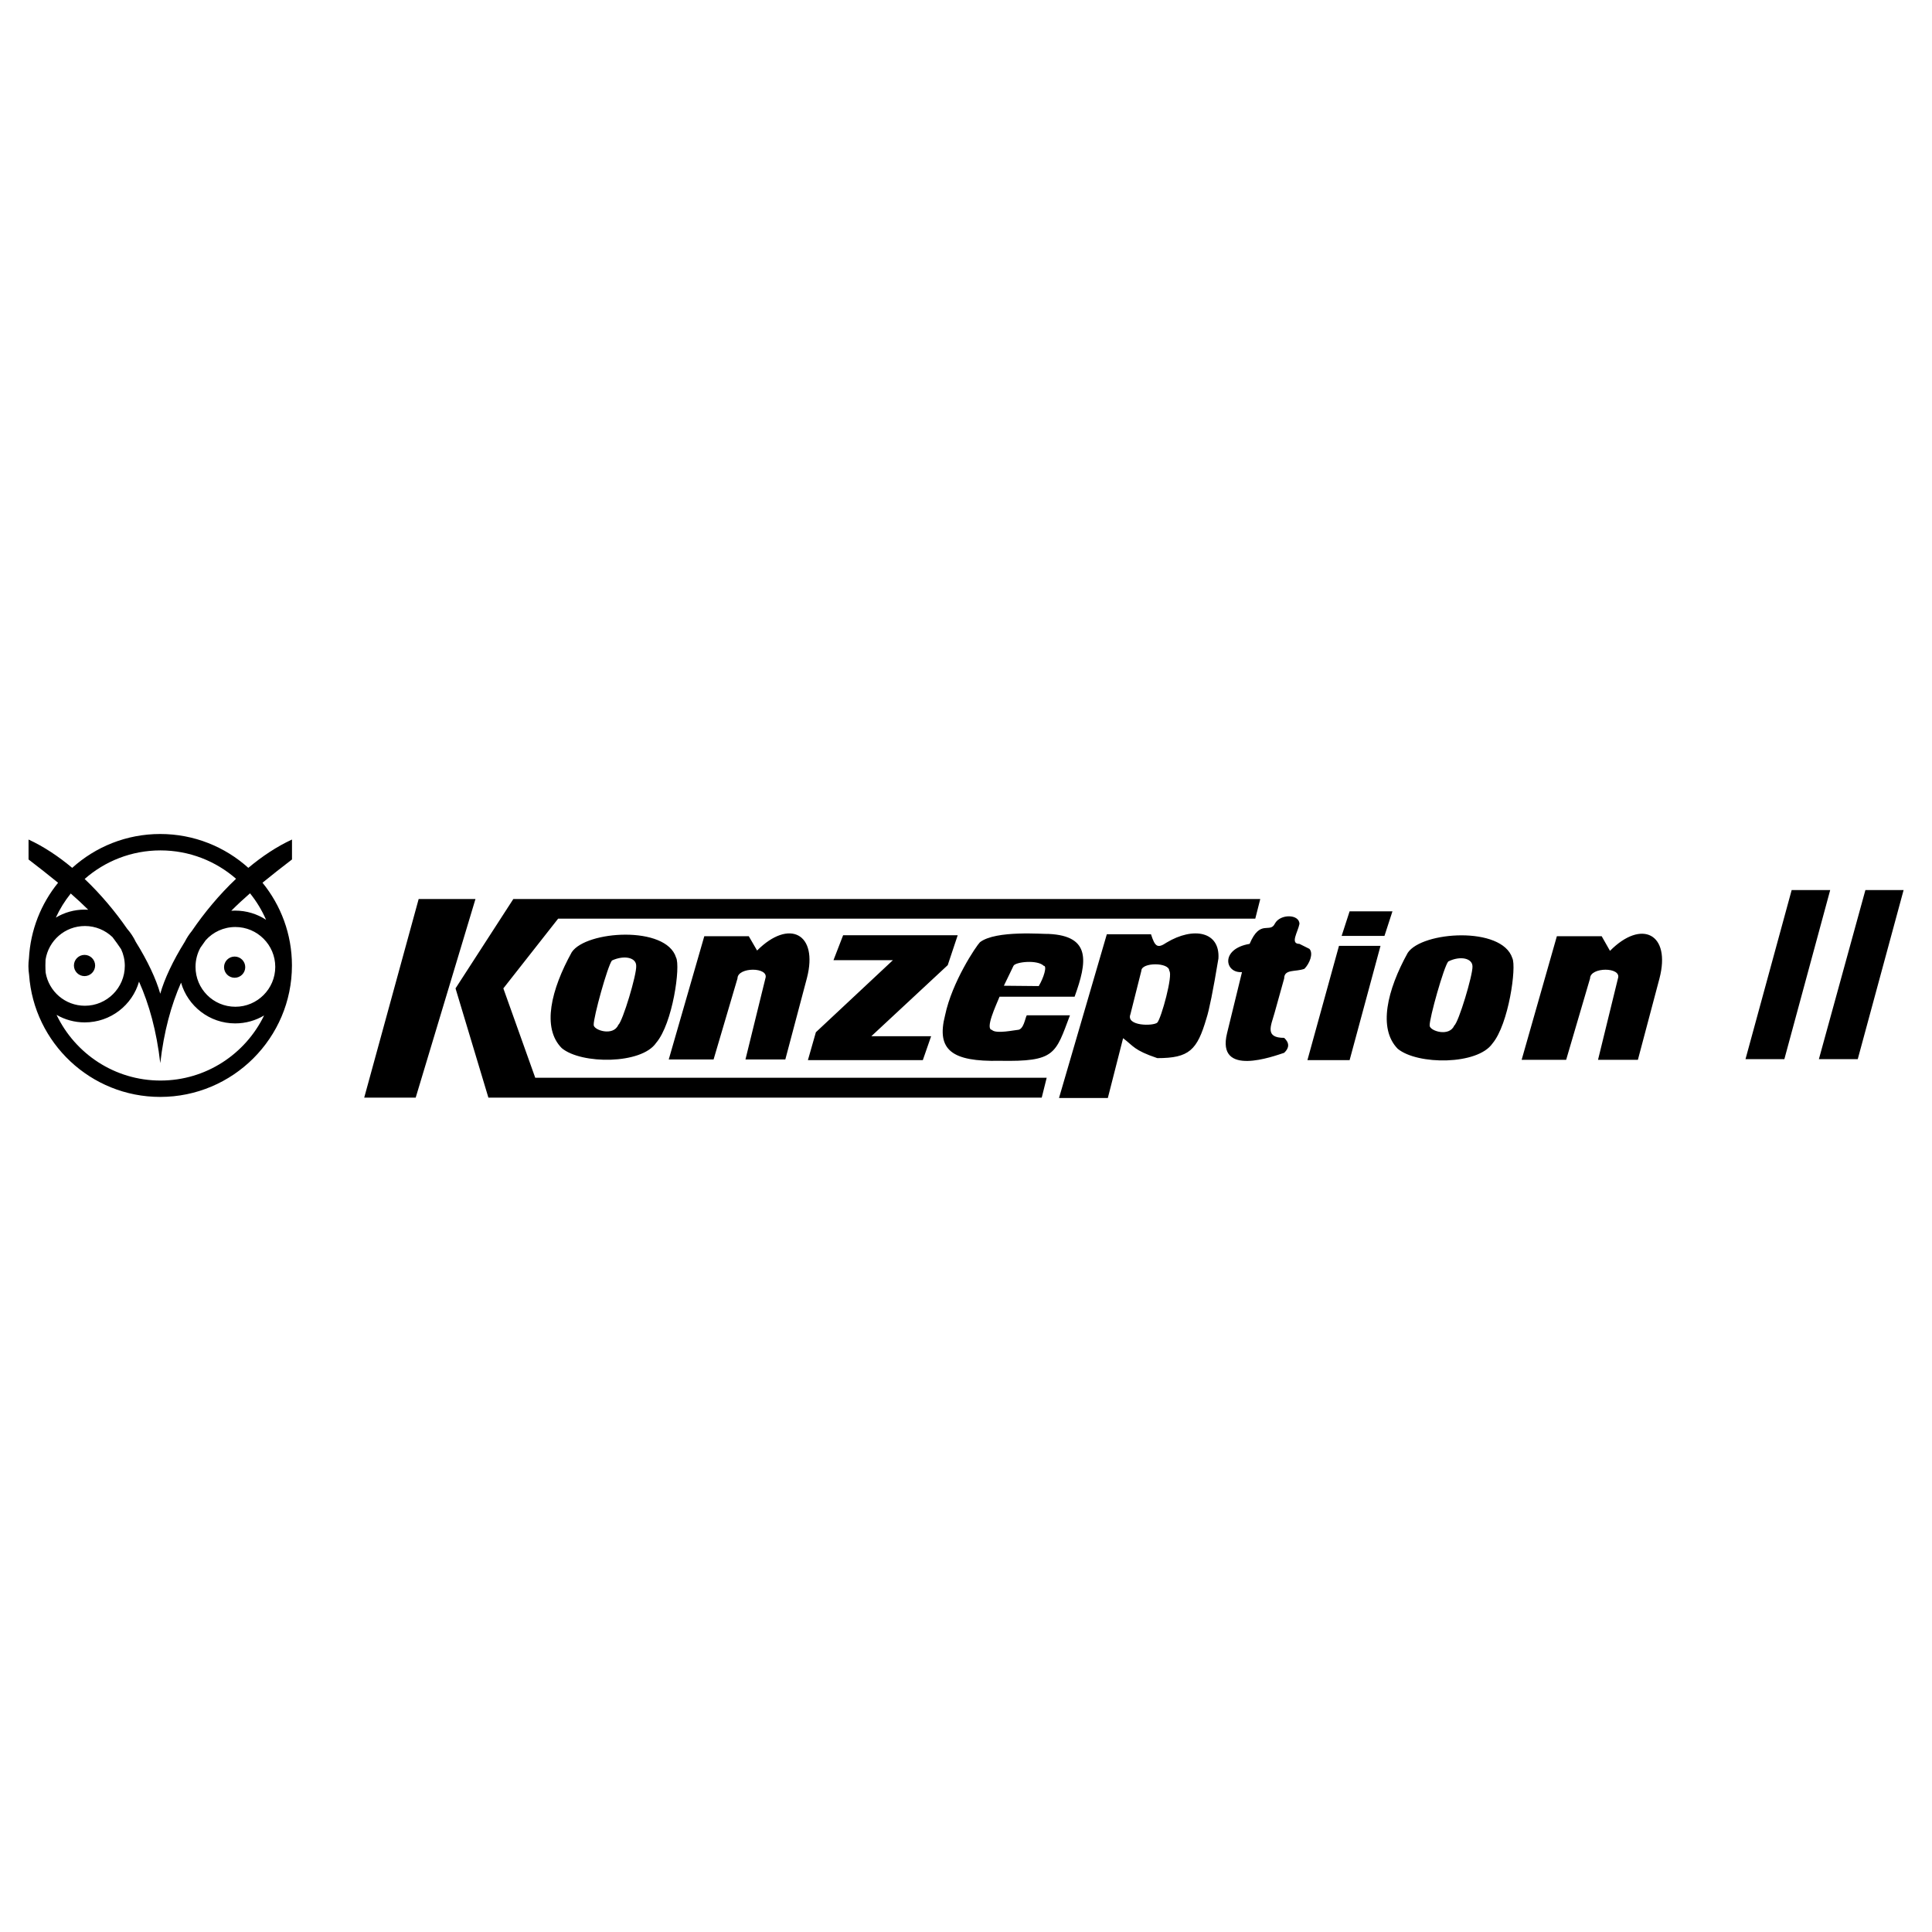 <?xml version="1.0" encoding="utf-8"?>
<!-- Generator: Adobe Illustrator 13.0.0, SVG Export Plug-In . SVG Version: 6.00 Build 14948)  -->
<!DOCTYPE svg PUBLIC "-//W3C//DTD SVG 1.0//EN" "http://www.w3.org/TR/2001/REC-SVG-20010904/DTD/svg10.dtd">
<svg version="1.0" id="Layer_1" xmlns="http://www.w3.org/2000/svg" xmlns:xlink="http://www.w3.org/1999/xlink" x="0px" y="0px"
	 width="192.756px" height="192.756px" viewBox="0 0 192.756 192.756" enable-background="new 0 0 192.756 192.756"
	 xml:space="preserve">
<g>
	<polygon fill-rule="evenodd" clip-rule="evenodd" fill="#FFFFFF" points="0,0 192.756,0 192.756,192.756 0,192.756 0,0 	"/>
	<path fill-rule="evenodd" clip-rule="evenodd" d="M7.375,96.328c0-0.583,0.475-1.058,1.058-1.058s1.058,0.475,1.058,1.058
		s-0.475,1.059-1.058,1.059S7.375,96.911,7.375,96.328L7.375,96.328z M2.887,95.626c0.15-2.851,1.215-5.466,2.907-7.552
		c-0.949-0.78-1.935-1.546-2.946-2.324v-1.989c1.522,0.702,2.988,1.681,4.356,2.825c2.324-2.098,5.401-3.378,8.78-3.378
		s6.461,1.28,8.792,3.377c1.368-1.144,2.834-2.123,4.356-2.825v1.989c-1.01,0.777-1.995,1.542-2.943,2.321
		c1.836,2.257,2.938,5.13,2.938,8.254c0,7.226-5.891,13.116-13.142,13.116c-6.937,0-12.606-5.393-13.083-12.188
		c-0.044-0.281-0.067-0.569-0.067-0.862C2.834,96.132,2.853,95.876,2.887,95.626L2.887,95.626z M4.529,96.325
		c0-0.192,0.005-0.384,0.015-0.574c0.294-1.9,1.926-3.362,3.93-3.362c1.064,0,2.033,0.422,2.749,1.108
		c0.298,0.389,0.585,0.79,0.861,1.203c0.236,0.508,0.368,1.072,0.368,1.667c0,2.19-1.788,3.977-3.978,3.977
		c-1.986,0-3.608-1.438-3.922-3.312C4.538,96.797,4.529,96.562,4.529,96.325L4.529,96.325z M5.572,91.548
		c0.396-0.864,0.898-1.67,1.487-2.403c0.601,0.526,1.183,1.062,1.743,1.619c-0.117-0.007-0.234-0.012-0.354-0.012
		C7.398,90.752,6.414,91.042,5.572,91.548L5.572,91.548z M8.446,87.695c2.019-1.772,4.666-2.85,7.563-2.85
		c2.888,0,5.525,1.07,7.542,2.831c-1.687,1.597-3.188,3.415-4.414,5.214c-0.268,0.324-0.5,0.679-0.691,1.058
		c-1.19,1.904-2.046,3.734-2.457,5.197c-0.409-1.457-1.261-3.279-2.445-5.177c-0.225-0.474-0.515-0.911-0.857-1.3
		C11.496,90.948,10.055,89.221,8.446,87.695L8.446,87.695z M24.944,89.125c0.646,0.8,1.186,1.688,1.601,2.642
		c-0.886-0.579-1.945-0.915-3.085-0.915c-0.129,0-0.258,0.005-0.385,0.014C23.674,90.266,24.298,89.688,24.944,89.125L24.944,89.125
		z M26.348,101.314c-1.857,3.834-5.786,6.492-10.338,6.492c-4.576,0-8.522-2.688-10.368-6.555c0.826,0.479,1.785,0.754,2.807,0.754
		c2.581,0,4.749-1.721,5.422-4.068c1.014,2.27,1.748,4.92,2.119,8.131c0.365-3.162,1.082-5.781,2.073-8.029
		c0.674,2.346,2.837,4.066,5.397,4.066C24.517,102.105,25.503,101.816,26.348,101.314L26.348,101.314z M20.524,93.806
		c-0.179,0.241-0.354,0.487-0.524,0.737c-0.314,0.57-0.493,1.226-0.493,1.923c0,2.19,1.762,3.978,3.978,3.978
		c2.19,0,3.978-1.787,3.978-3.978c0-2.19-1.787-3.978-3.978-3.978C22.302,92.488,21.249,92.998,20.524,93.806L20.524,93.806z
		 M22.352,96.494c0-0.583,0.475-1.058,1.058-1.058s1.058,0.475,1.058,1.058s-0.475,1.057-1.058,1.057S22.352,97.076,22.352,96.494
		L22.352,96.494z"/>
	<path fill-rule="evenodd" clip-rule="evenodd" d="M178.754,88.804h3.844l-4.572,16.866h-3.877L178.754,88.804L178.754,88.804z
		 M186.111,88.804h3.811l-4.574,16.866h-3.877L186.111,88.804L186.111,88.804z M41.77,89.698h5.667l-5.964,19.815h-5.136
		L41.77,89.698L41.77,89.698z M51.213,89.698h6.429h68.094l-0.496,1.955H55.687l-5.468,6.958l3.181,8.914h51.029l-0.496,1.988
		H53.699h-4.971l-3.28-10.902L51.213,89.698L51.213,89.698z M133.59,94.37h4.143l-3.082,11.399h-4.209L133.59,94.37L133.59,94.37z
		 M134.65,90.924h4.275l-0.797,2.452h-4.273L134.65,90.924L134.65,90.924z M129.646,92.183c-0.166,0.829-0.961,1.988,0,1.988
		l0.994,0.497c0.432,0.464,0,1.491-0.496,1.988c-0.861,0.332-2.021,0-2.021,0.96l-0.961,3.447c-0.365,1.291-0.994,2.484,0.961,2.484
		c0.529,0.498,0.529,0.994,0,1.492c-1.027,0.33-6.793,2.484-5.699-1.955l1.49-6.098c-1.723,0.133-2.188-2.32,0.762-2.817
		c1.061-2.518,2.021-0.994,2.52-2.021C127.725,91.156,129.646,91.189,129.646,92.183L129.646,92.183z M113.873,96.856l-1.092,4.341
		c-0.465,1.191,2.285,1.191,2.684,0.828c0.396-0.432,1.59-4.772,1.193-5.169C116.658,95.994,113.873,95.994,113.873,96.856
		L113.873,96.856z M110.428,93.21h4.406c0.398,1.226,0.631,1.458,1.559,0.829c2.65-1.591,5.334-1.126,5.17,1.59
		c-0.531,3.214-0.93,5.169-1.193,5.964c-0.928,3.182-1.723,3.977-4.904,3.977c-2.354-0.795-2.354-1.193-3.414-1.988l-1.523,5.965
		h-4.871L110.428,93.21L110.428,93.21z M102.441,101.297h4.309c-1.459,3.875-1.459,4.639-7.025,4.539
		c-4.738,0.1-6.329-1.061-5.435-4.539c0.696-3.348,3.115-6.927,3.48-7.291c1.589-1.226,6.363-0.795,6.859-0.828
		c4.242,0.199,3.844,2.783,2.584,6.262h-7.488c-0.365,0.896-1.457,3.215-0.762,3.314c0.396,0.432,2.352,0,2.551,0
		C102.145,102.754,102.275,101.561,102.441,101.297L102.441,101.297z M103.635,98.381c0.498-0.83,0.861-2.022,0.498-2.022
		c-0.631-0.629-2.818-0.397-3.016,0c-0.232,0.464-0.564,1.192-0.961,1.989L103.635,98.381L103.635,98.381z M89.088,95.795h-5.931
		l0.961-2.485H95.55l-0.994,2.982l-7.622,7.091h5.965l-0.829,2.387H80.605l0.795-2.783L89.088,95.795L89.088,95.795z
		 M155.328,93.409h4.473l0.828,1.458c3.148-3.181,6.098-1.723,4.938,2.75l-2.154,8.119h-3.977l1.988-8.119
		c0.398-1.159-2.783-1.159-2.783,0l-2.385,8.119h-4.441L155.328,93.409L155.328,93.409z M70.267,93.409h4.44l0.828,1.425
		c3.181-3.181,6.13-1.723,4.971,2.75l-2.154,8.119h-3.977l1.988-8.086c0.397-1.159-2.783-1.159-2.783,0l-2.386,8.086h-4.473
		L70.267,93.409L70.267,93.409z M61.685,102.258c0.431-0.332,1.855-5.037,1.789-5.899c0-0.828-1.193-1.093-2.419-0.53
		c-0.431,0.53-1.855,5.666-1.822,6.429C59.232,102.787,61.187,103.416,61.685,102.258L61.685,102.258z M57.045,95
		c1.425-2.154,9.411-2.684,10.405,0.53c0.464,0.861-0.332,6.595-1.988,8.517c-1.458,2.152-7.456,2.152-9.411,0.529
		C54.03,102.555,54.991,98.711,57.045,95L57.045,95z M145.088,102.322c0.432-0.297,1.855-5.036,1.822-5.897
		c0-0.829-1.225-1.094-2.418-0.497c-0.432,0.497-1.889,5.666-1.855,6.395C142.637,102.854,144.592,103.482,145.088,102.322
		L145.088,102.322z M140.449,95.066c1.424-2.154,9.41-2.684,10.438,0.53c0.432,0.862-0.363,6.595-1.988,8.517
		c-1.49,2.152-7.455,2.152-9.443,0.529C137.467,102.621,138.395,98.777,140.449,95.066L140.449,95.066z"/>
</g>
</svg>
